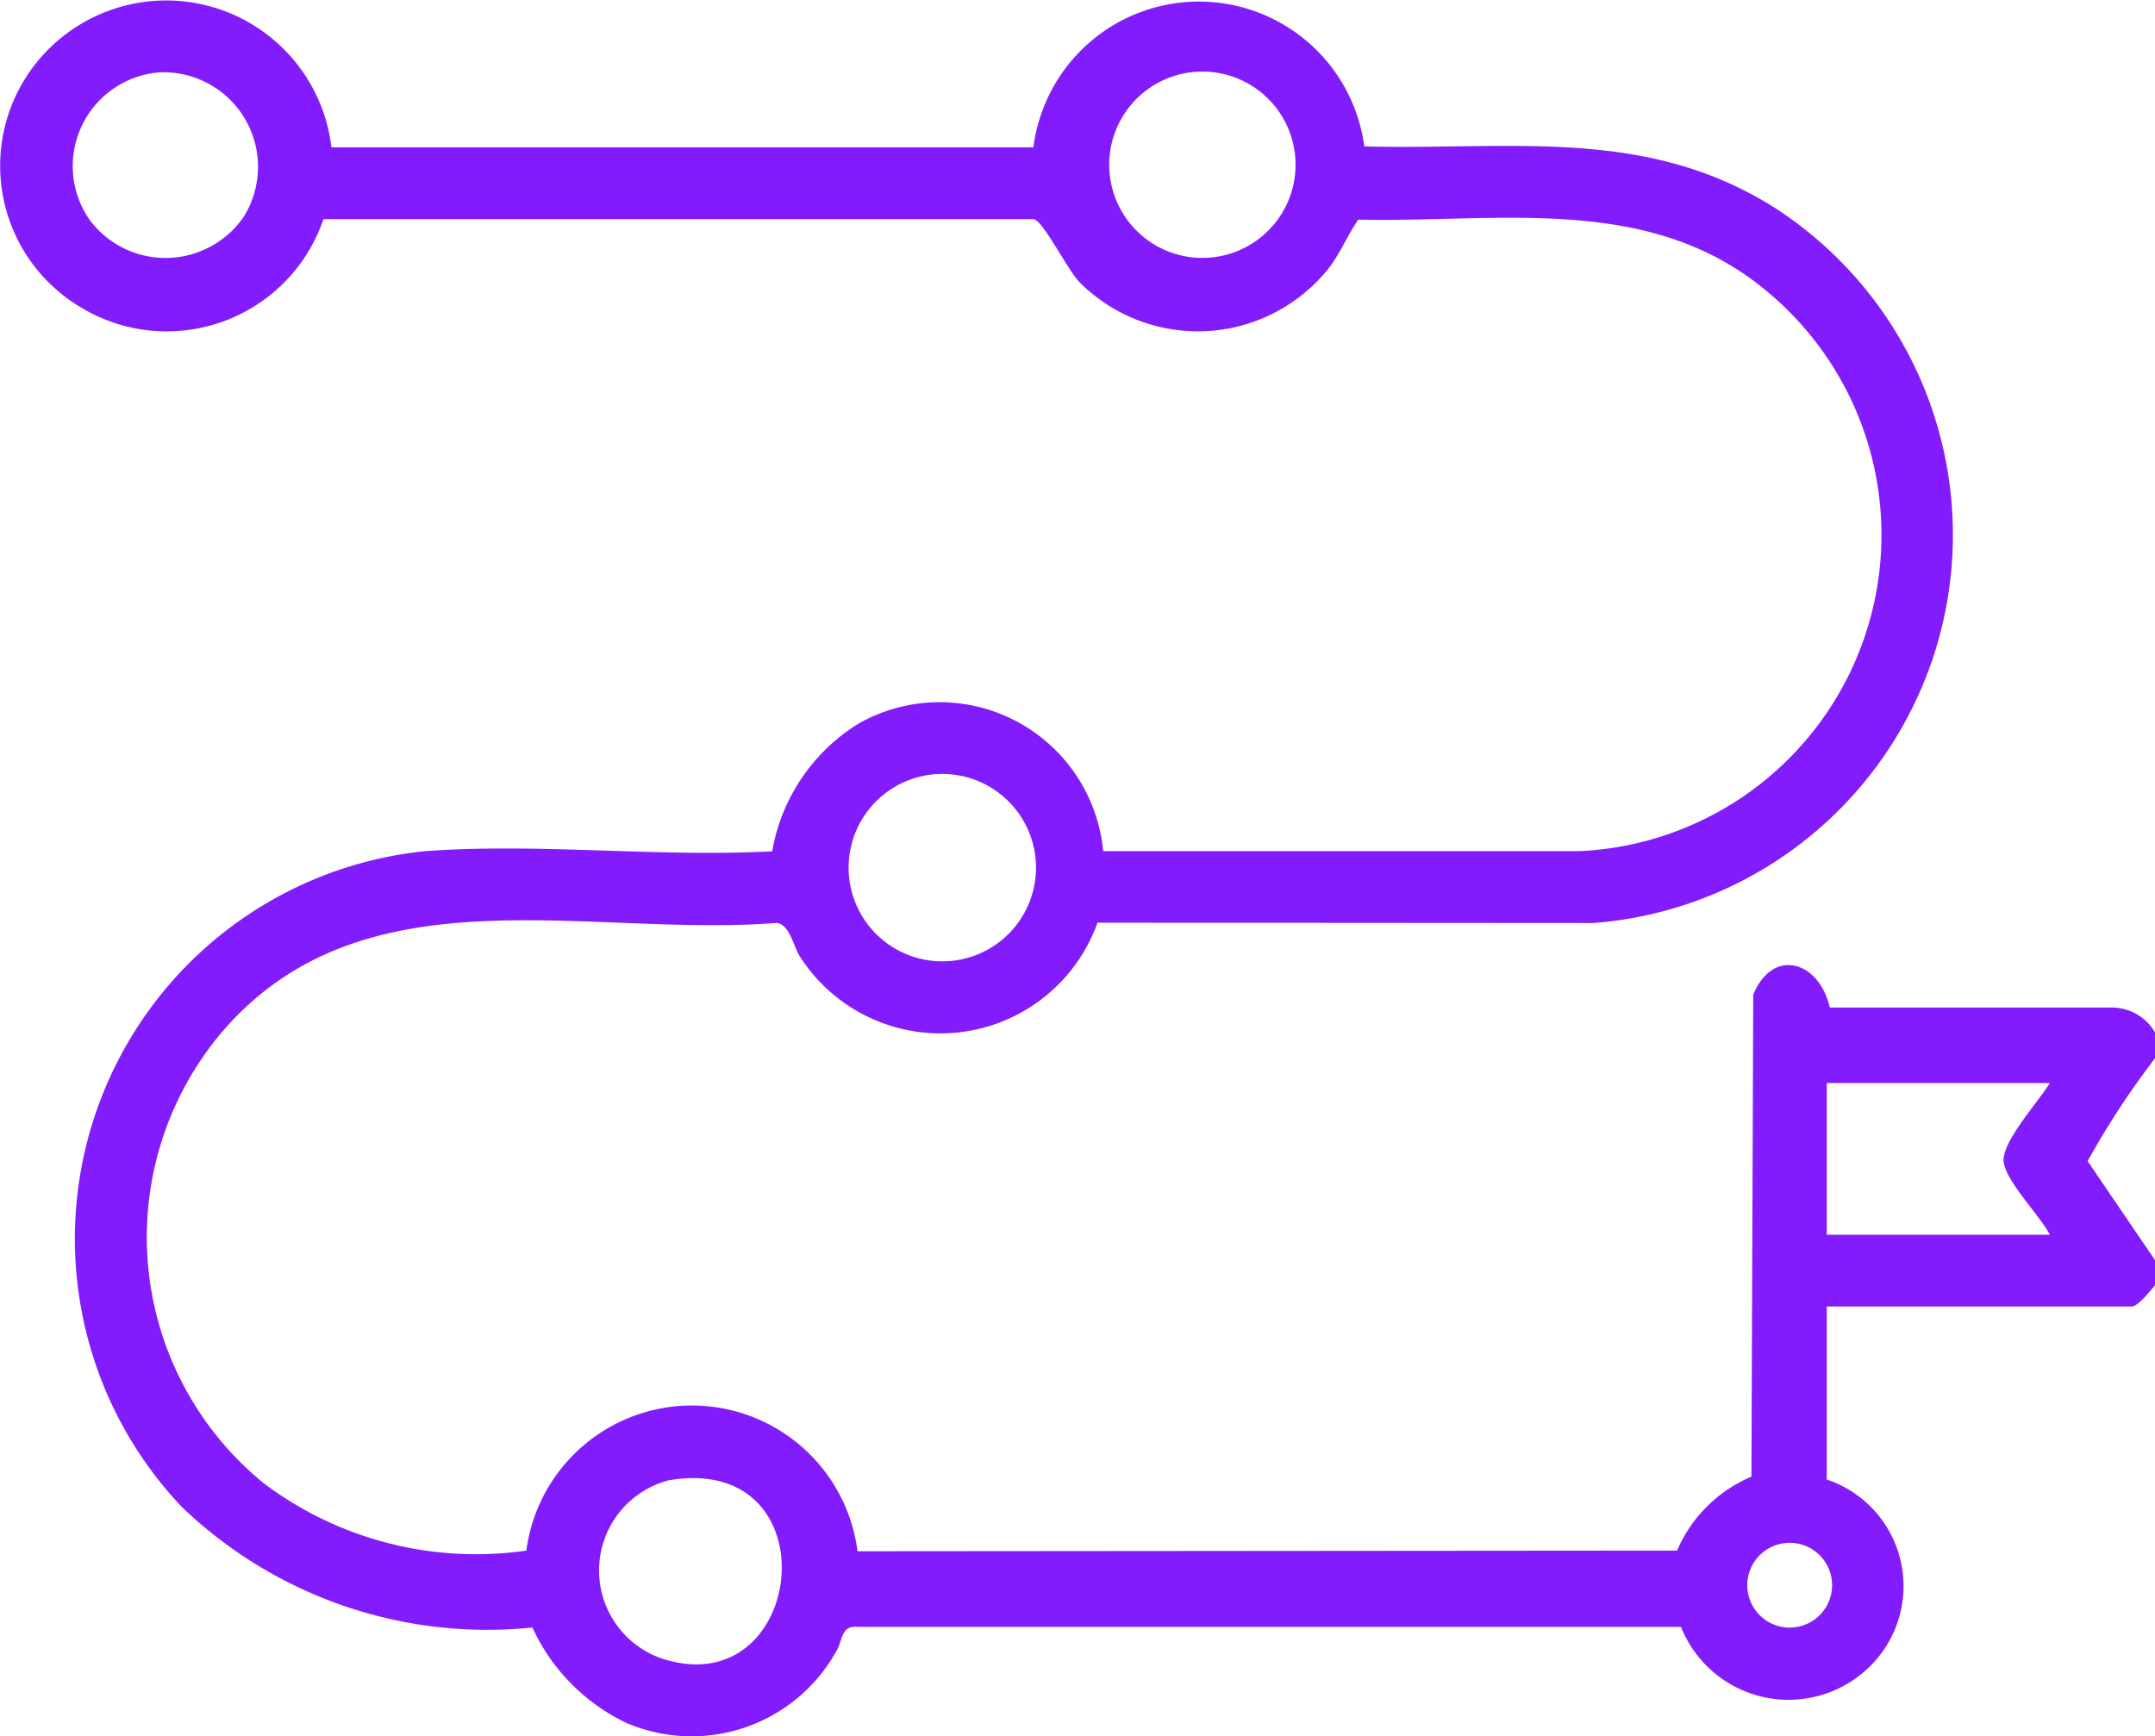 <svg xmlns="http://www.w3.org/2000/svg" xmlns:xlink="http://www.w3.org/1999/xlink" id="Grupo_10" data-name="Grupo 10" width="32.381" height="26.091" viewBox="0 0 32.381 26.091"><defs><clipPath id="clip-path"><rect id="Ret&#xE2;ngulo_28" data-name="Ret&#xE2;ngulo 28" width="32.381" height="26.091" fill="#821cfc"></rect></clipPath></defs><g id="Grupo_9" data-name="Grupo 9" clip-path="url(#clip-path)"><path id="Caminho_19" data-name="Caminho 19" d="M32.381,19.315c-.067.077-.257.317-.348.317H27.449v2.6a1.69,1.69,0,0,1,.728,2.724,1.74,1.74,0,0,1-2.919-.51H12.874c-.244-.021-.21.22-.316.38a2.486,2.486,0,0,1-3.142,1.065A2.949,2.949,0,0,1,8,24.456a6.627,6.627,0,0,1-5.27-1.814,5.855,5.855,0,0,1,3.637-9.85c1.688-.13,3.532.093,5.236,0a2.818,2.818,0,0,1,1.313-1.928,2.469,2.469,0,0,1,3.66,1.925l7.177,0a4.756,4.756,0,0,0,2.811-8.4C24.8,2.9,22.557,3.348,20.409,3.3c-.165.241-.273.515-.456.746a2.512,2.512,0,0,1-3.727.2c-.19-.194-.547-.925-.693-.953l-10.673,0A2.487,2.487,0,0,1,1.234,4.63,2.473,2.473,0,0,1,.492,1.014a2.5,2.5,0,0,1,4.488,1.2H15.528A2.507,2.507,0,0,1,20.5,2.2c2.207.059,4.27-.312,6.22.957A5.85,5.85,0,0,1,23.943,13.87l-7.452-.005a2.507,2.507,0,0,1-4.457.531c-.113-.161-.155-.49-.358-.528-2.871.226-6.222-.838-8.346,1.646a4.771,4.771,0,0,0,.635,6.776A5.3,5.3,0,0,0,7.909,23.3a2.509,2.509,0,0,1,4.976.01L25.2,23.3a2.105,2.105,0,0,1,1.117-1.111l.027-7.244c.3-.717.994-.5,1.15.195l4.225,0a.749.749,0,0,1,.665.379v.38a12.336,12.336,0,0,0-1.015,1.549l1.015,1.492ZM2.4,1.087A1.413,1.413,0,0,0,1.351,3.31a1.424,1.424,0,0,0,2.318-.063A1.421,1.421,0,0,0,2.4,1.087m15.487,0a1.4,1.4,0,1,0,.418,2.768,1.4,1.4,0,0,0-.418-2.768m-4.05,10.58a1.408,1.408,0,0,0,.065,2.755,1.408,1.408,0,1,0-.065-2.755M30.8,16.274H27.449v2.28H30.8c-.14-.283-.678-.815-.694-1.113s.536-.9.694-1.167M10.048,22.244a1.4,1.4,0,0,0-.109,2.676c2.177.718,2.593-3.1.109-2.676M26.8,23.19a.637.637,0,0,0-.017,1.258A.637.637,0,1,0,26.8,23.19" transform="translate(0 0)" fill="#821cfc"></path></g></svg>